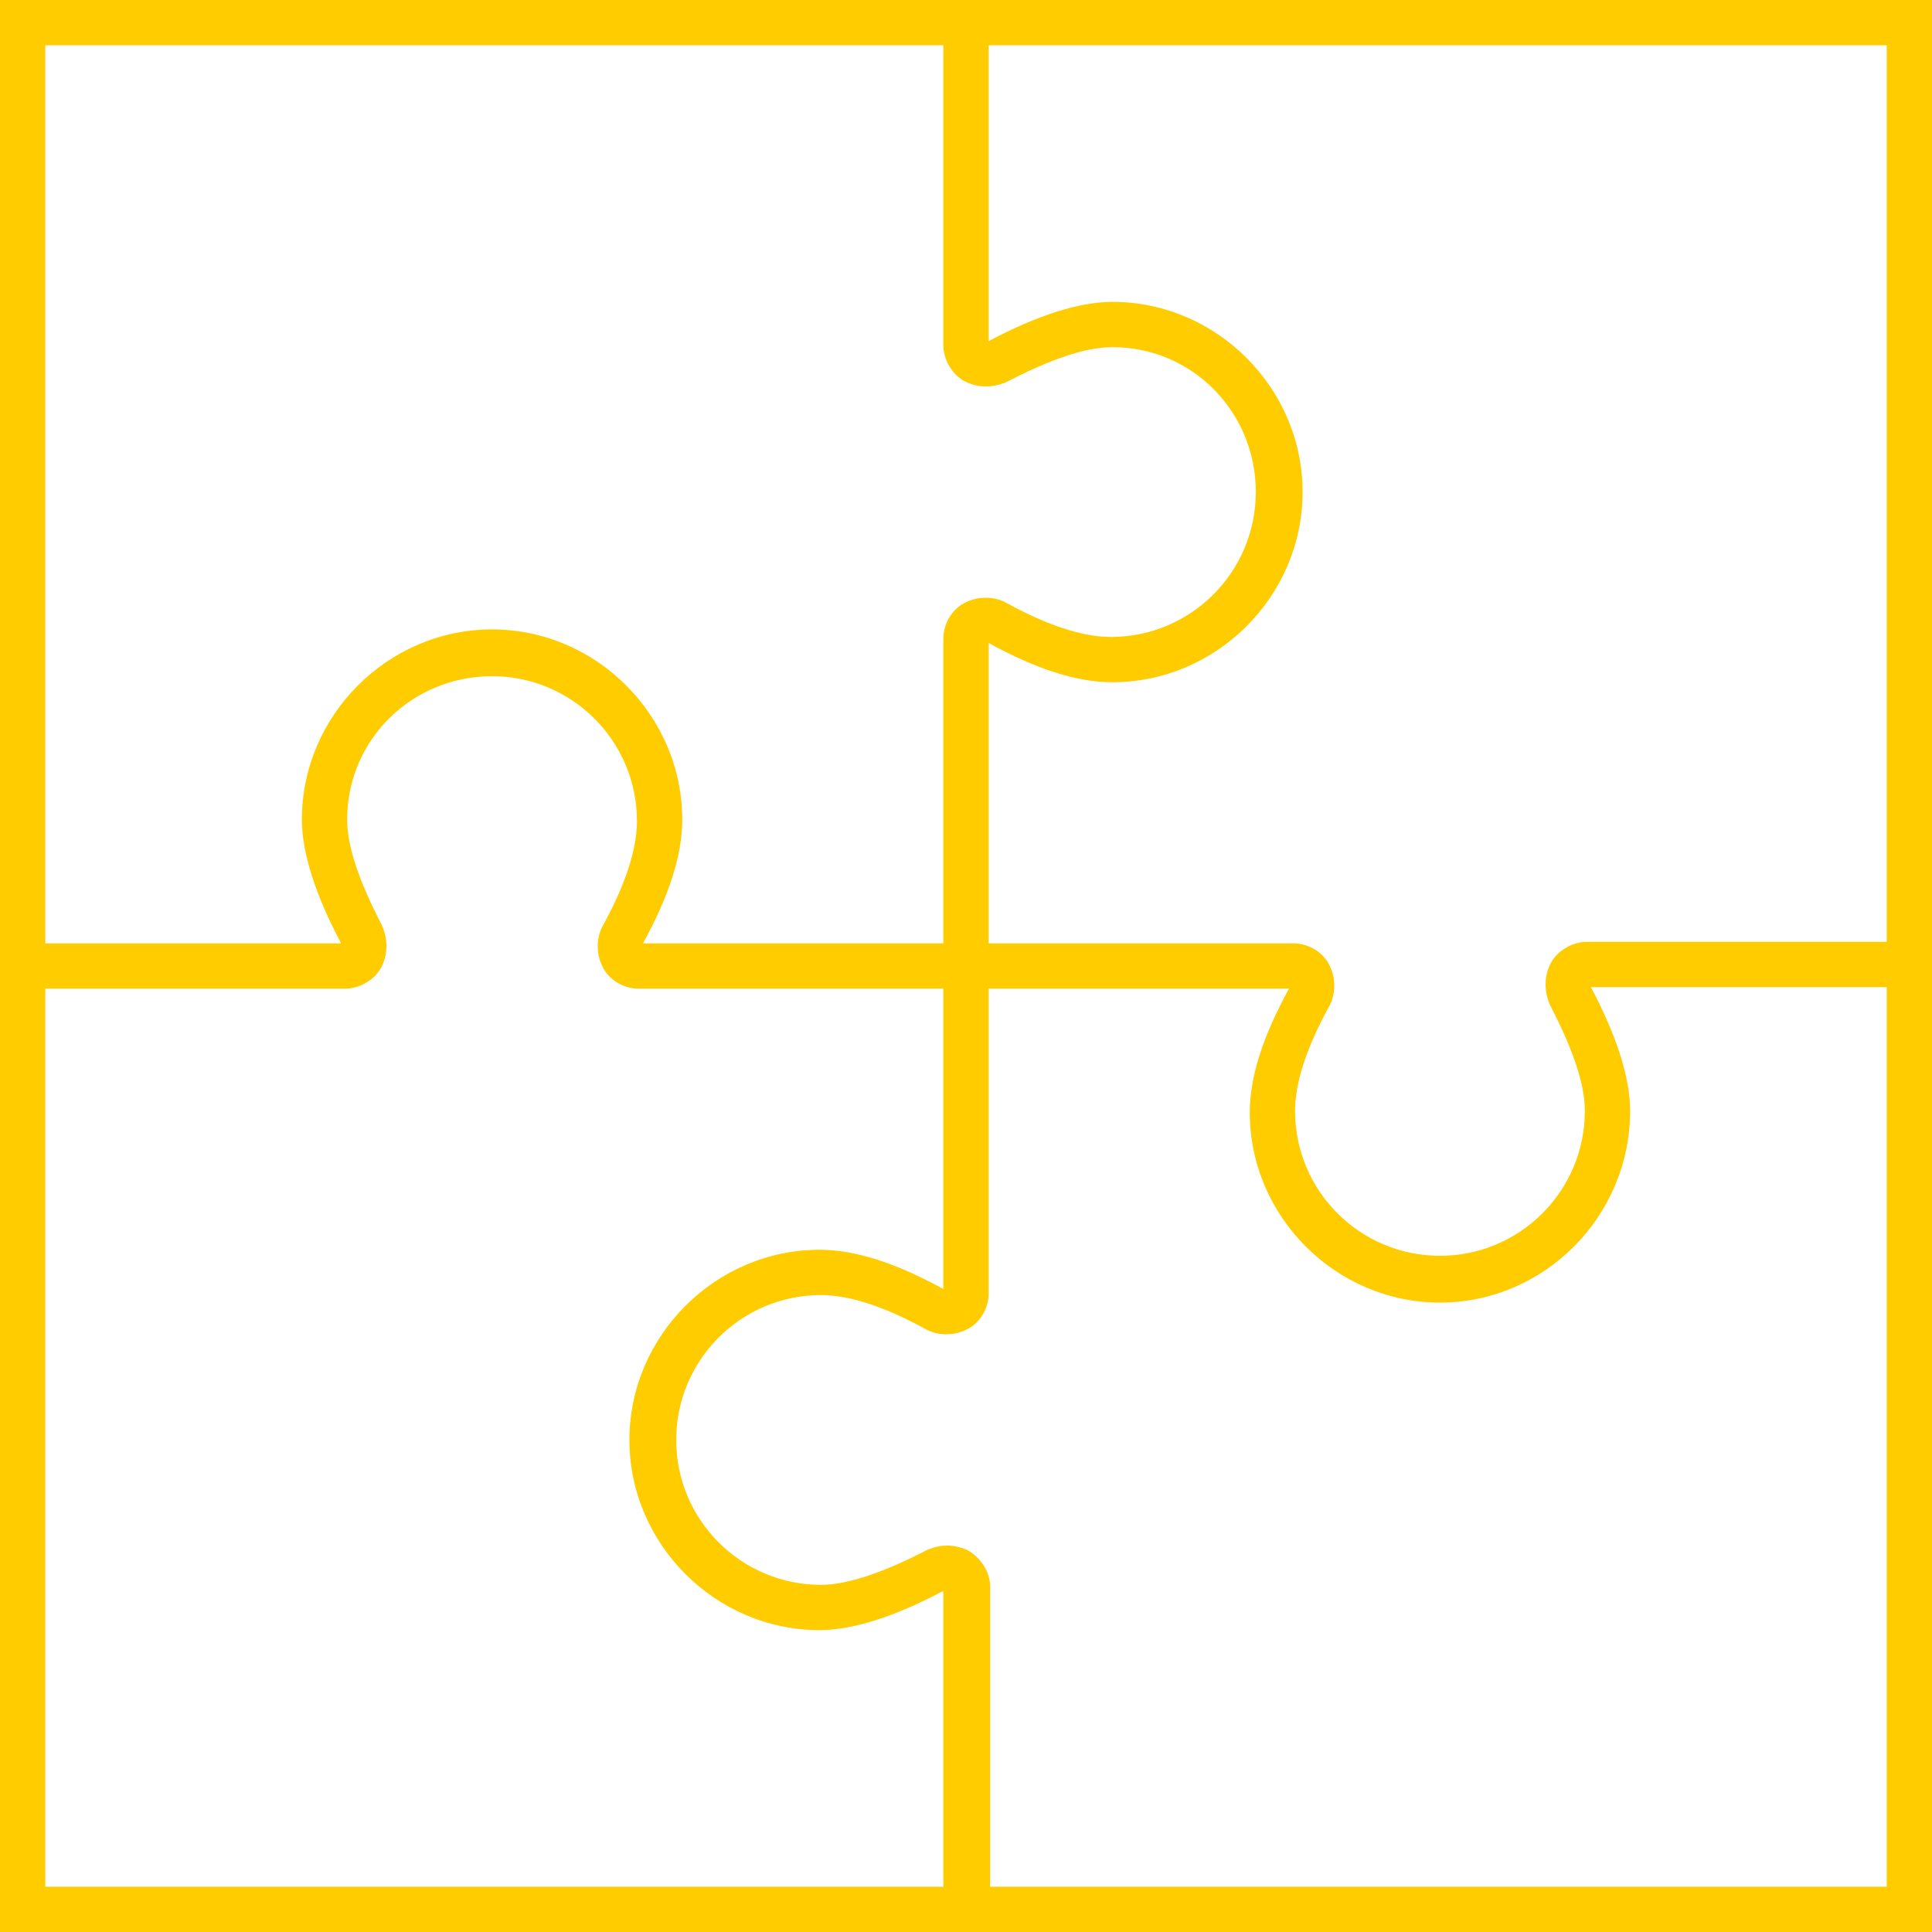 <?xml version="1.0" encoding="utf-8"?>
<!-- Generator: Adobe Illustrator 27.4.0, SVG Export Plug-In . SVG Version: 6.00 Build 0)  -->
<svg version="1.1" id="Calque_1" xmlns="http://www.w3.org/2000/svg" xmlns:xlink="http://www.w3.org/1999/xlink" x="0px" y="0px"
	 viewBox="0 0 128 128" style="enable-background:new 0 0 128 128;" xml:space="preserve">
<style type="text/css">
	.st0{fill:#FFCC00;}
</style>
<g>
	<g>
		<path class="st0" d="M128,128H0V0h128V128z M3,125h122V3H3V125z"/>
	</g>
	<g>
		<g>
			<path class="st0" d="M64,65.5H42.3c-1,0-2-0.6-2.4-1.5c-0.4-0.8-0.4-1.8,0-2.6c1.5-2.7,2.3-5.1,2.3-7c0-5.3-4.3-9.6-9.6-9.6
				S23,49,23,54.3c0,1.8,0.8,4.1,2.3,7c0.4,0.9,0.4,1.9,0,2.7c-0.4,0.9-1.5,1.5-2.4,1.5H1.5v-3h21.1c-1.7-3.2-2.6-6-2.6-8.2
				c0-6.9,5.7-12.6,12.6-12.6s12.6,5.7,12.6,12.6c0,2.4-0.9,5.1-2.6,8.2H64V65.5z"/>
		</g>
	</g>
	<g>
		<g>
			<path class="st0" d="M95.4,86.3c-6.9,0-12.6-5.7-12.6-12.6c0-2.4,0.9-5.1,2.6-8.2H64v-3h21.7c1,0,2,0.6,2.4,1.5
				c0.4,0.8,0.4,1.8,0,2.6c-1.5,2.7-2.3,5.1-2.3,7c0,5.3,4.3,9.6,9.6,9.6s9.6-4.3,9.6-9.6c0-1.8-0.8-4.1-2.3-7
				c-0.4-0.9-0.4-1.9,0-2.7c0.4-0.9,1.5-1.5,2.4-1.5h21.3v3h-21c1.7,3.2,2.6,6,2.6,8.2C108,80.6,102.3,86.3,95.4,86.3z"/>
		</g>
	</g>
	<g>
		<g>
			<path class="st0" d="M65.5,64h-3V42.3c0-1,0.6-2,1.5-2.4c0.8-0.4,1.8-0.4,2.6,0c2.7,1.5,5.1,2.3,7,2.3c5.3,0,9.6-4.3,9.6-9.6
				S79,23,73.7,23c-1.8,0-4.1,0.8-7,2.3c-0.9,0.4-1.9,0.4-2.7,0c-0.9-0.4-1.5-1.5-1.5-2.4V1.5h3v21.1c3.2-1.7,6-2.6,8.2-2.6
				c6.9,0,12.6,5.7,12.6,12.6s-5.7,12.6-12.6,12.6c-2.4,0-5.1-0.9-8.2-2.6V64z"/>
		</g>
	</g>
	<g>
		<g>
			<path class="st0" d="M65.5,126.4h-3v-21c-3.2,1.7-6,2.6-8.2,2.6c-6.9,0-12.6-5.7-12.6-12.6c0-6.9,5.7-12.6,12.6-12.6
				c2.4,0,5.1,0.9,8.2,2.6V64h3v21.7c0,1-0.6,2-1.5,2.4c-0.8,0.4-1.8,0.4-2.6,0c-2.7-1.5-5.1-2.3-7-2.3c-5.3,0-9.6,4.3-9.6,9.6
				s4.3,9.6,9.6,9.6c1.7,0,4.1-0.8,7-2.3c0.9-0.4,1.8-0.4,2.7,0c0.9,0.5,1.5,1.5,1.5,2.4v21.3H65.5z"/>
		</g>
	</g>
</g>
</svg>
